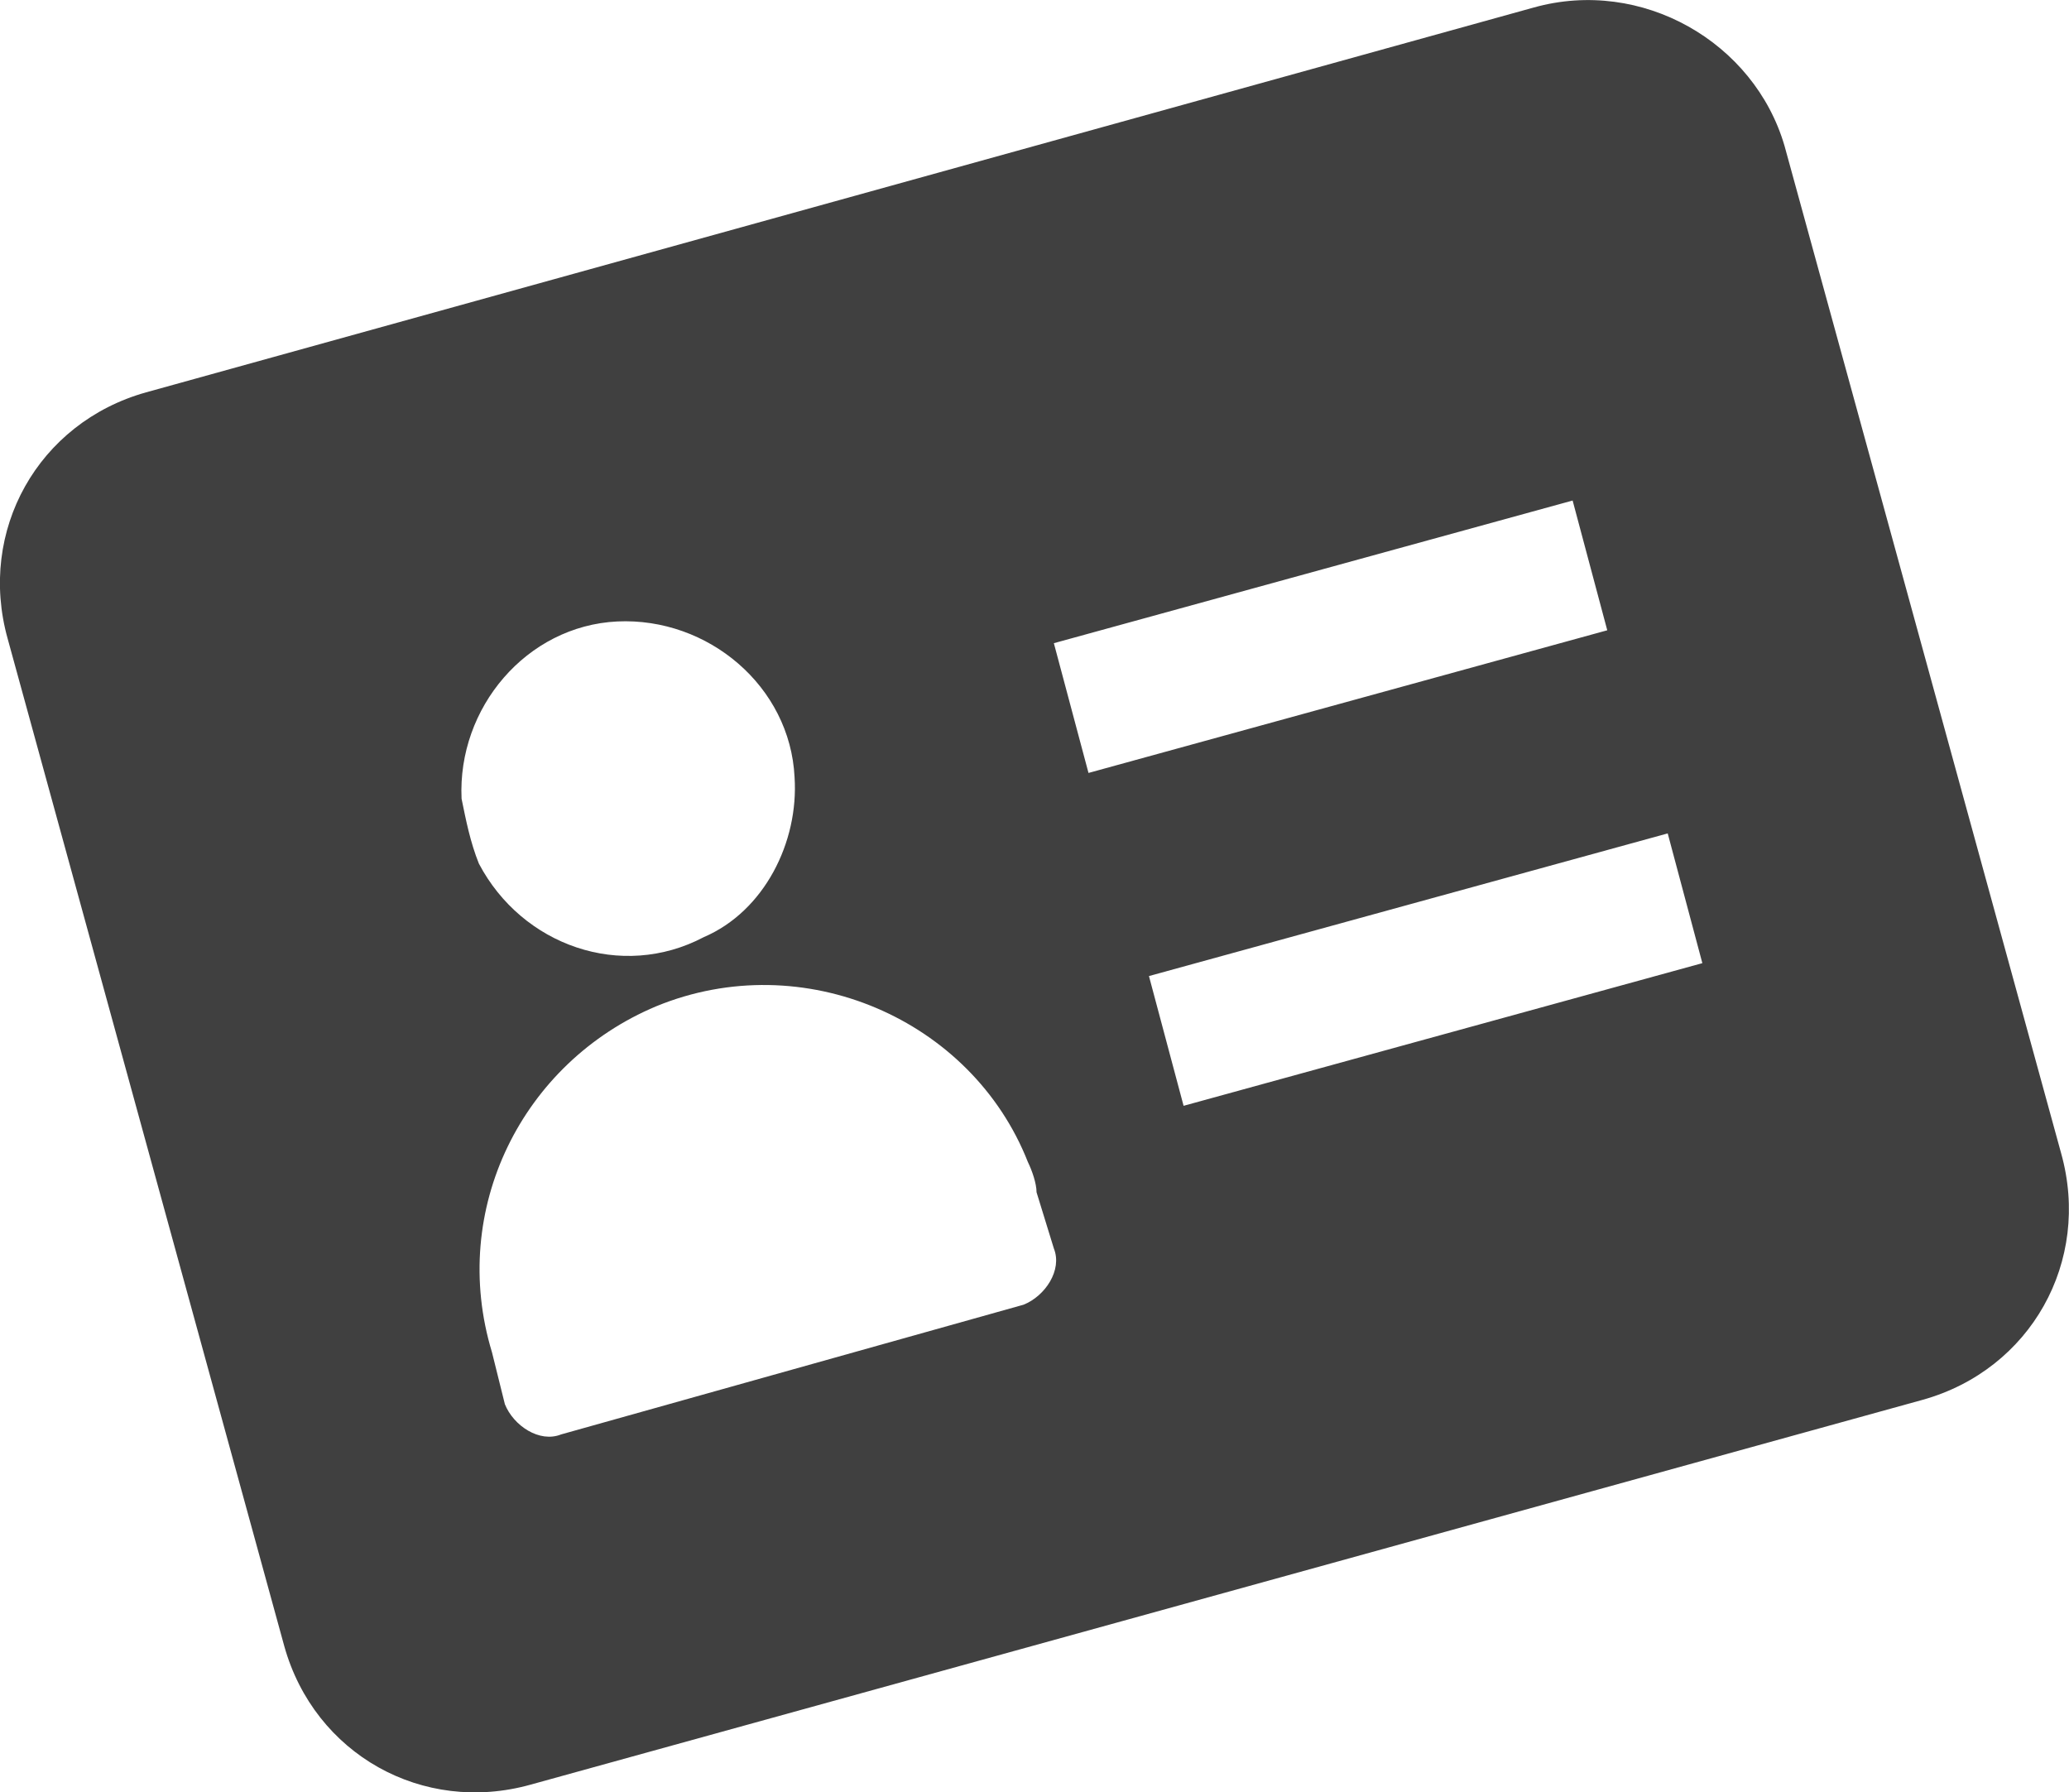 <?xml version="1.0" encoding="UTF-8" standalone="no"?>
<!-- Created with Inkscape (http://www.inkscape.org/) -->

<svg
   xmlns:dc="http://purl.org/dc/elements/1.1/"
   xmlns:cc="http://creativecommons.org/ns#"
   xmlns:rdf="http://www.w3.org/1999/02/22-rdf-syntax-ns#"
   xmlns:svg="http://www.w3.org/2000/svg"
   xmlns="http://www.w3.org/2000/svg"
   xmlns:sodipodi="http://sodipodi.sourceforge.net/DTD/sodipodi-0.dtd"
   xmlns:inkscape="http://www.inkscape.org/namespaces/inkscape"
   width="12.663mm"
   height="10.968mm"
   viewBox="0 0 12.663 10.968"
   version="1.1"
   id="svg12526"
   inkscape:version="0.92.2 (5c3e80d, 2017-08-06)"
   sodipodi:docname="card.svg">
  <defs
     id="defs12520" />
  <sodipodi:namedview
     id="base"
     pagecolor="#ffffff"
     bordercolor="#666666"
     borderopacity="1.0"
     inkscape:pageopacity="0.0"
     inkscape:pageshadow="2"
     inkscape:zoom="0.35"
     inkscape:cx="973.92993"
     inkscape:cy="709.29775"
     inkscape:document-units="mm"
     inkscape:current-layer="layer1"
     showgrid="false"
     fit-margin-top="0"
     fit-margin-left="0"
     fit-margin-right="0"
     fit-margin-bottom="0"
     inkscape:window-width="1920"
     inkscape:window-height="1001"
     inkscape:window-x="-9"
     inkscape:window-y="-9"
     inkscape:window-maximized="1" />
  <g
     inkscape:label="Livello 1"
     inkscape:groupmode="layer"
     id="layer1"
     transform="translate(326.099,-325.534)">
    <path
       inkscape:connector-curvature="0"
       style="fill:#404040;stroke-width:0.265"
       d="m -316.712,325.58 -8.493,2.355 c -0.661,0.185 -1.032,0.847 -0.847,1.508 l 1.693,6.165 c 0.185,0.661 0.847,1.032 1.508,0.847 l 8.52,-2.355 c 0.661,-0.185 1.032,-0.847 0.847,-1.508 l -1.693,-6.165 c -0.185,-0.635 -0.873,-1.032 -1.535,-0.847 z m -6.562,4.842 c -0.026,-0.556 0.397,-1.058 0.953,-1.085 0.556,-0.026 1.058,0.397 1.085,0.953 0.026,0.397 -0.185,0.82 -0.556,0.979 -0.503,0.265 -1.111,0.053 -1.376,-0.45 -0.053,-0.132 -0.079,-0.265 -0.106,-0.397 z m 3.625,2.752 c 0.053,0.132 -0.053,0.291 -0.185,0.344 l -2.831,0.794 c -0.132,0.053 -0.291,-0.053 -0.344,-0.185 l -0.079,-0.318 c -0.265,-0.873 0.185,-1.773 1.005,-2.117 0.9,-0.37 1.931,0.079 2.275,0.953 0.026,0.053 0.053,0.132 0.053,0.185 z m 3.969,-1.746 -3.175,0.873 -0.212,-0.794 3.175,-0.873 z m -0.582,-2.037 -3.175,0.873 -0.212,-0.794 3.175,-0.873 z"
       id="path3779" />
  </g>
</svg>
